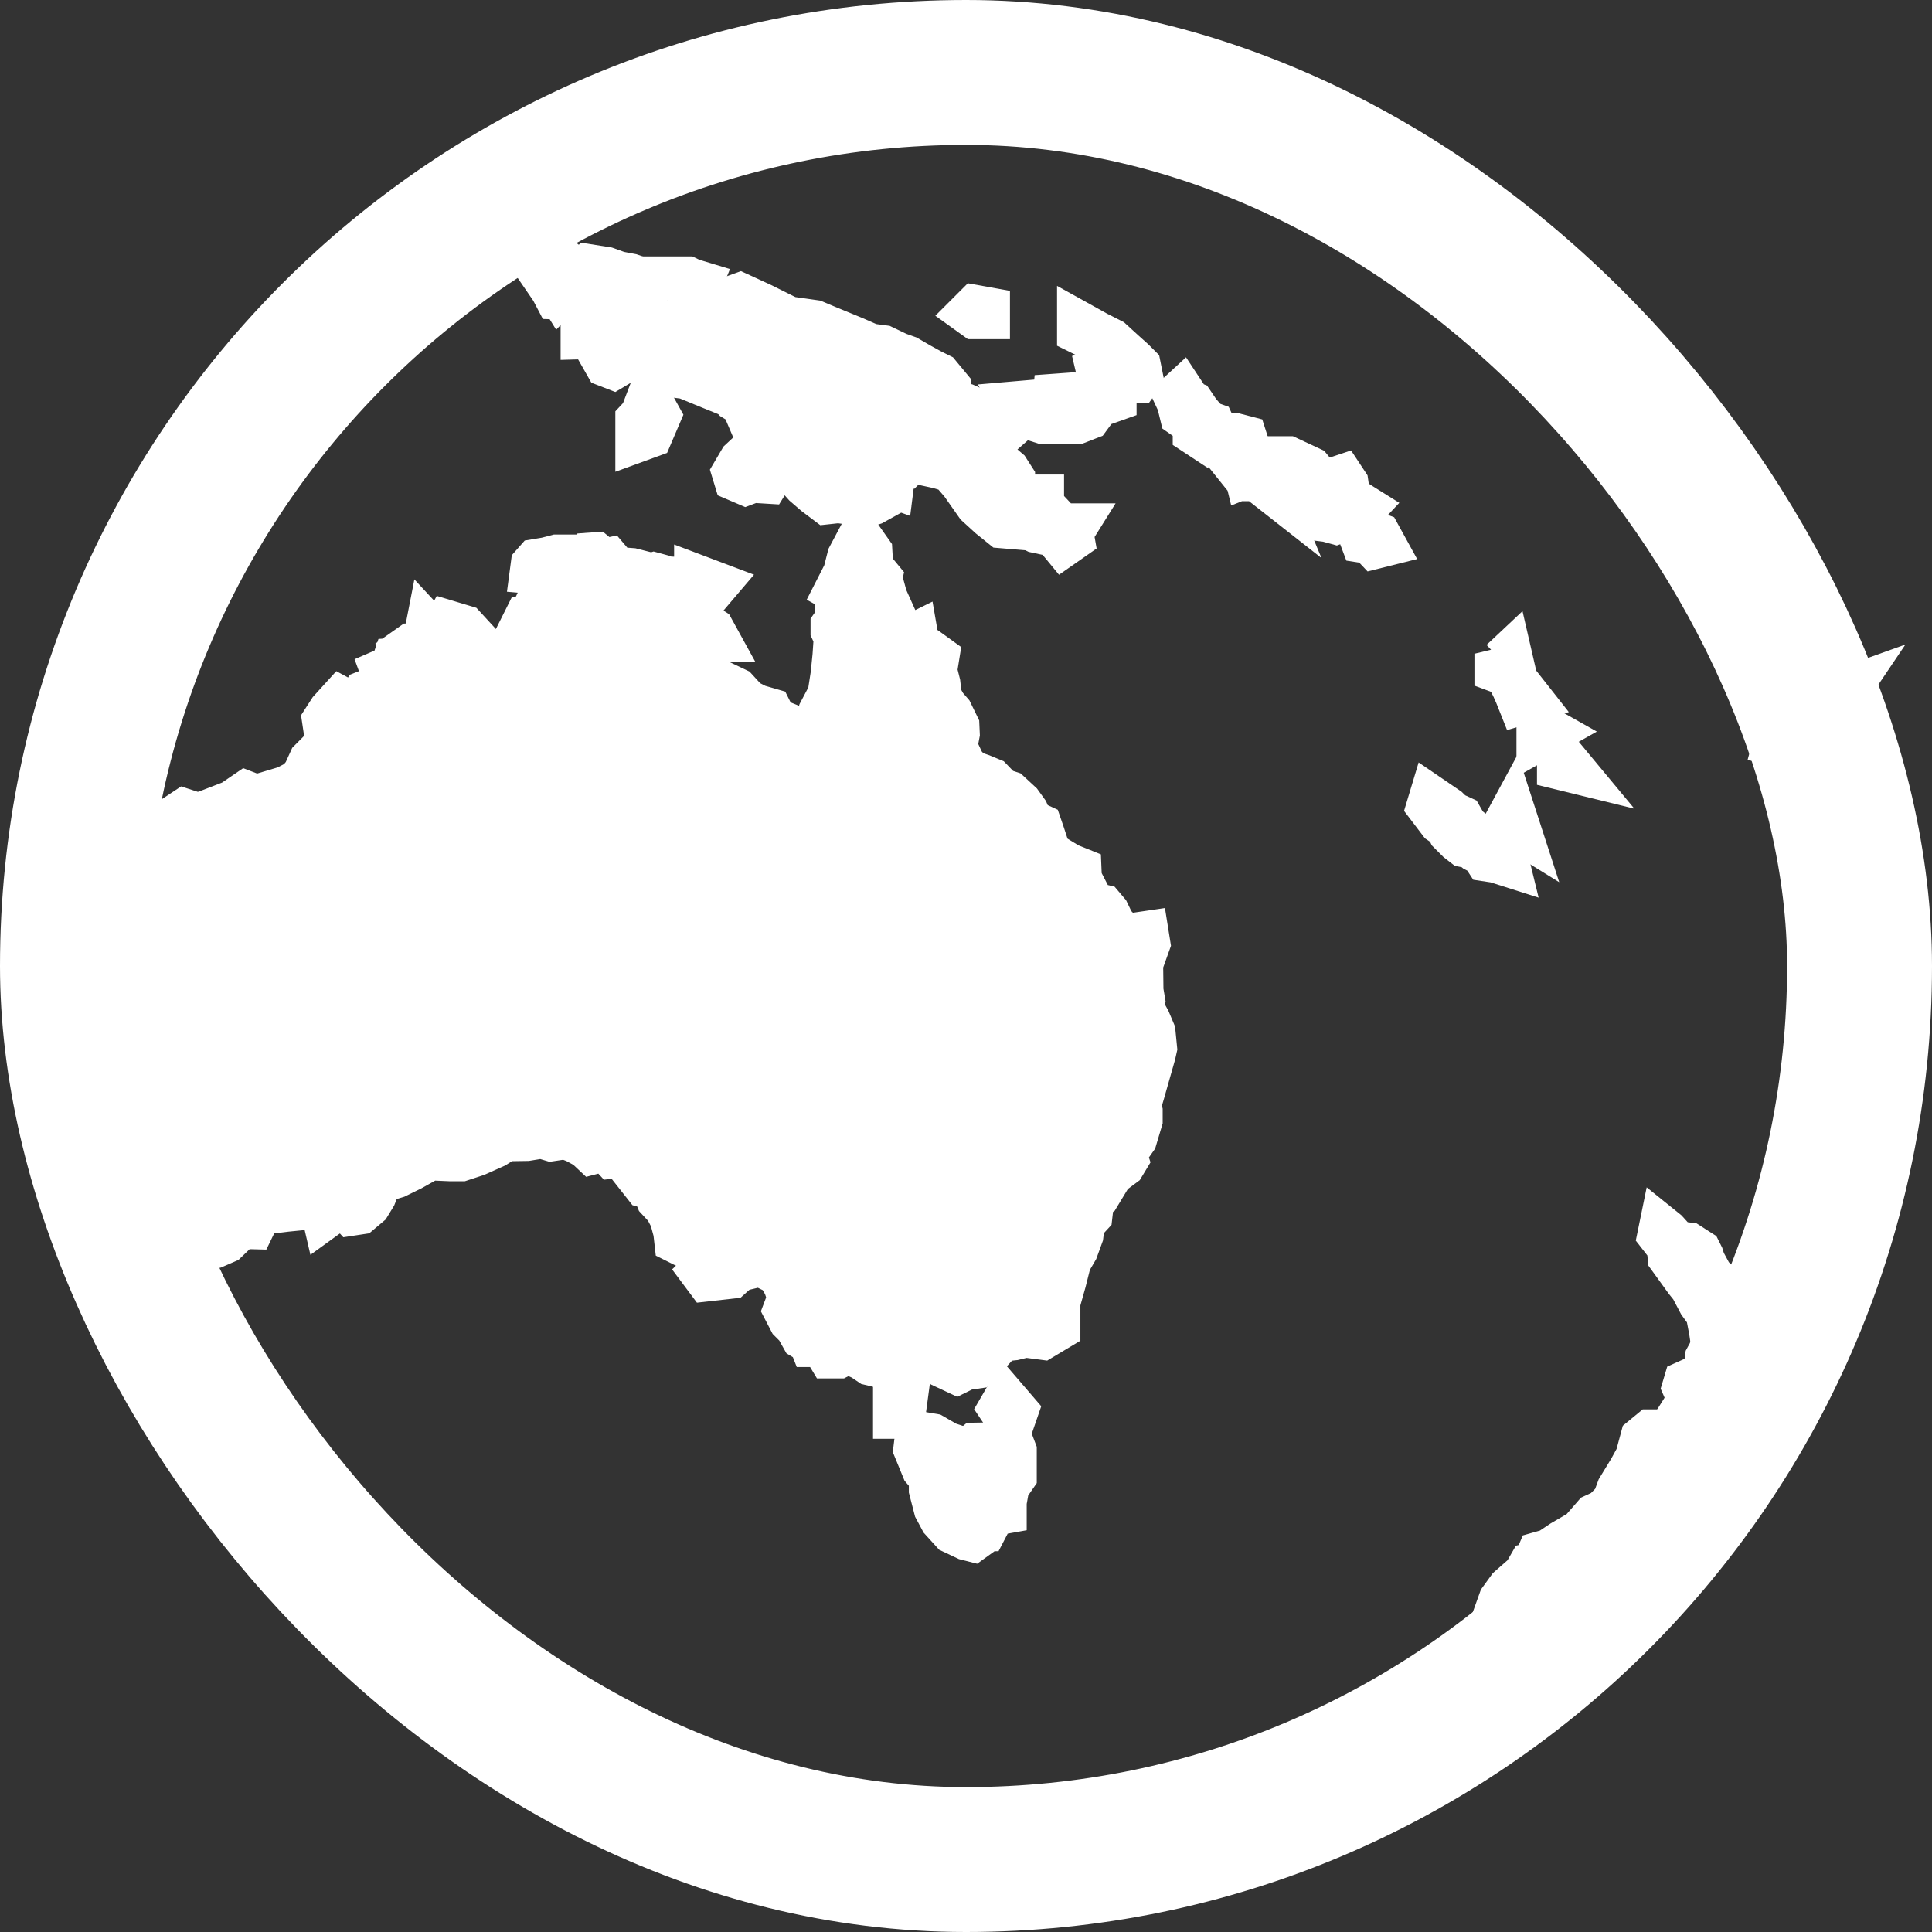<svg width="24" height="24" viewBox="0 0 24 24" fill="none" xmlns="http://www.w3.org/2000/svg">
<rect x="0" y="0" width="24" height="24" fill="#333333" stroke="none"/>
<rect x="0.9" y="0.9" width="22.2" height="22.2" rx="11.1" stroke="white" stroke-width="1.8" stroke-linecap="round"/>
<path d="M6.833 3.347L6.731 3.265L6.809 3.202H6.915L7.017 3.288L6.833 3.347Z" fill="white"/>
<path d="M14.639 4.933L14.677 4.898L14.757 5.019L14.798 5.035L14.869 5.14L14.985 5.273L15.044 5.294L15.097 5.409L15.011 5.459L14.868 5.365V5.273L14.775 5.193L14.704 5.143L14.668 4.995L14.639 4.933Z" fill="white"/>
<path d="M18.738 8.168L18.672 8.23L18.616 8.121V8.309L18.785 8.372L18.738 8.168Z" fill="white"/>
<path d="M18.899 8.705L18.978 8.682L18.864 8.537H18.832L18.899 8.705Z" fill="white"/>
<path d="M19.138 9.039V9.137L19.225 9.088L19.138 9.039Z" fill="white"/>
<path d="M19.393 9.514V9.42L19.491 9.538L19.393 9.514Z" fill="white"/>
<path d="M18.738 10.217L18.785 10.13L18.832 10.275L18.738 10.217Z" fill="white"/>
<path d="M22.366 9.303L22.539 9.193L22.476 9.088L22.366 8.979L22.24 9.01L22.115 9.088L22.078 9.225L22.24 9.267L22.366 9.303Z" fill="white"/>
<path d="M22.539 8.853L22.507 8.705L22.678 8.68L22.91 8.597L22.79 8.775H22.654L22.539 8.853Z" fill="white"/>
<path d="M15.434 5.571L15.283 5.433H15.345L15.445 5.459L15.481 5.571H15.434Z" fill="white"/>
<path d="M15.413 5.82L15.48 5.775L15.504 5.873L15.572 5.846H15.64L15.699 5.988L15.62 5.926H15.498L15.413 5.82Z" fill="white"/>
<path d="M16.134 5.867L15.953 5.719H15.995L16.261 5.843L16.382 5.988L16.37 6.015L16.314 5.965L16.279 5.988L16.252 5.917L16.134 5.867Z" fill="white"/>
<path d="M16.314 6.34L16.382 6.42L16.494 6.434L16.592 6.461L16.684 6.426L16.551 6.31L16.435 6.29L16.332 6.319L16.314 6.34Z" fill="white"/>
<path d="M16.944 6.695L16.915 6.618L17.021 6.635L17.11 6.668L17.154 6.748L17.086 6.765L17.033 6.709L16.944 6.695Z" fill="white"/>
<path d="M16.866 6.358L16.914 6.307L16.81 6.242L16.716 6.118L16.701 6.015L16.66 5.953L16.618 5.967L16.663 6.062L16.666 6.155L16.725 6.233L16.866 6.358Z" fill="white"/>
<path d="M8.493 3.485L8.548 3.583H8.646L8.666 3.534L8.58 3.508L8.532 3.485H8.493Z" fill="white"/>
<path d="M8.615 3.791L8.493 3.736L8.621 3.756H8.748V3.811L8.615 3.791Z" fill="white"/>
<path d="M7.944 5.228V5.432L8.062 5.389L8.156 5.169L8.097 5.063L8.05 5.035L7.999 5.169L7.944 5.228Z" fill="white"/>
<path d="M6.803 7.095L6.636 7.08L6.643 7.027L6.673 6.993L6.793 6.973L6.919 6.94H7.053L7.069 7.003L6.931 7.115L6.803 7.095Z" fill="white"/>
<path d="M8.719 7.815L8.748 7.788L8.831 7.841L8.875 7.921H8.778L8.719 7.815Z" fill="white"/>
<path d="M12.124 3.842L12.081 3.885L12.12 3.913H12.246V3.864L12.124 3.842Z" fill="white"/>
<path d="M10.675 6.735L10.573 6.927L10.522 7.128L10.42 7.328L10.483 7.363L10.471 7.438L10.42 7.469V7.583L10.448 7.665L10.369 7.779V7.826L10.409 7.913L10.393 8.148L10.369 8.384L10.33 8.635L10.212 8.859L10.169 9.016L10.142 9.055L9.879 9.114L9.757 9.023L9.604 8.961L9.545 8.843L9.396 8.8L9.258 8.729L9.129 8.588L8.98 8.517L8.791 8.486L8.371 8.101L8.528 7.869L8.564 7.744L8.52 7.61L8.654 7.52L8.725 7.43L8.862 7.269L8.674 7.198V7.269L8.642 7.308L8.556 7.312L8.54 7.226L8.34 7.214L8.297 7.245L8.242 7.23L8.183 7.179L8.124 7.163L7.983 7.206L7.951 7.135L7.845 7.108L7.684 7.096L7.625 7.069L7.551 6.982L7.476 6.998L7.437 6.951L7.39 6.912L7.335 6.916L7.304 6.959L7.355 6.955L7.394 6.978L7.441 7.041L7.48 7.116V7.194L7.37 7.241L7.213 7.269L7.084 7.237L6.935 7.218L6.888 7.336L6.789 7.304L6.632 7.642V7.689L6.554 7.697L6.413 7.979L6.534 8.093L6.503 8.238L6.44 8.172L6.393 8.176L6.299 8.187L6.208 8.121L5.981 8.223V8.172L6.004 8.117L5.981 8.062L5.753 7.814L5.573 7.76L5.522 7.854L5.38 7.889L5.329 7.834L5.29 8.034L5.117 8.042L5.039 8.097L5.105 8.242H5.07L5.039 8.215L4.921 8.223L4.893 8.305L4.784 8.352L4.823 8.458L4.835 8.545L4.784 8.658L4.756 8.694L4.63 8.592L4.552 8.623L4.473 8.764L4.611 8.898L4.583 8.937L4.54 8.929L4.493 9.035L4.395 8.886L4.352 8.796L4.316 8.753L4.242 8.713L4.124 8.843L4.053 8.953L4.077 9.114L4.104 9.239L3.881 9.463L3.806 9.628L3.72 9.73L3.563 9.812L3.182 9.926L3.06 9.879L2.899 9.989L2.625 10.095L2.464 10.154L2.295 10.099L2.099 10.229L1.985 10.287L1.883 10.401L1.757 10.464L1.588 10.539L1.526 10.649L1.478 10.778L1.408 10.758V10.531L1.357 10.578L1.27 10.806L1.321 10.884L1.29 11.025L1.27 11.19L1.204 11.257L1.172 11.383L1.215 11.536L1.266 11.653L1.337 11.795L1.423 12.011L1.443 12.109L1.404 12.187L1.365 12.12L1.31 12.085L1.306 12.132L1.329 12.187L1.298 12.242L1.223 12.219L1.196 12.124L1.09 12.097L1.137 12.171L1.243 12.285L1.333 12.458L1.404 12.603L1.423 12.772L1.553 12.96L1.588 13.121L1.675 13.259L1.694 13.545L1.804 13.875L1.938 14.134L1.957 14.413L1.91 14.527V14.735L1.863 14.896L1.69 14.962L1.686 15.08L1.73 15.167L1.875 15.21L1.973 15.292L2.036 15.379L2.158 15.418L2.228 15.457H2.421L2.546 15.488L2.648 15.461L2.793 15.398L2.923 15.273L2.97 15.214L3.123 15.218L3.19 15.08L3.3 15.033L3.551 15.002L3.834 14.974L4.026 14.994L4.046 15.08L4.144 15.009L4.34 15.006L4.379 15.049L4.458 15.037L4.56 14.951L4.627 14.841L4.685 14.695L4.811 14.617L4.913 14.586L5.098 14.495L5.321 14.37L5.408 14.366L5.596 14.374H5.726L5.906 14.315L6.134 14.213L6.271 14.126L6.542 14.122L6.731 14.091L6.848 14.126L7.029 14.099L7.162 14.15L7.3 14.225L7.366 14.287L7.531 14.244L7.618 14.338L7.802 14.315L7.908 14.456L7.991 14.484L8.026 14.562L7.959 14.617L8.03 14.707L8.136 14.735L8.195 14.88L8.297 14.99L8.367 15.123L8.414 15.296L8.426 15.402L8.52 15.449L8.532 15.398L8.509 15.371L8.52 15.304L8.607 15.202L8.697 15.068L8.819 14.974L8.991 14.845L9.003 14.774L9.129 14.641L9.156 14.468L9.192 14.582L9.227 14.746L9.164 14.758L9.188 14.821L9.227 14.872L9.074 15.049L9.043 15.414L8.893 15.437L8.866 15.488L8.909 15.532H9.003L9.133 15.504L9.172 15.331L9.243 15.131L9.29 15.159L9.341 15.277L9.411 15.375L9.364 15.583L9.286 15.693L9.317 15.712L9.396 15.693L9.478 15.642L9.514 15.712L9.635 15.771L9.706 15.826L9.78 15.956L9.835 16.124L9.78 16.27L9.843 16.391L9.922 16.47L9.992 16.595L10.091 16.654L10.102 16.682H10.212L10.259 16.725L10.318 16.823H10.412L10.495 16.78L10.609 16.799L10.723 16.847L10.821 16.913L10.954 16.945L11.06 16.996L11.174 16.901L11.26 16.843L11.323 16.701L11.409 16.65L11.464 16.611L11.535 16.694L11.484 16.882L11.555 16.843L11.633 16.756L11.68 16.772L11.7 16.901L11.747 16.953L11.888 17.019L11.983 16.972L12.112 16.953L12.234 16.827L12.367 16.682L12.399 16.619L12.591 16.599L12.736 16.564L12.944 16.591L13.121 16.485V16.175L13.195 15.912L13.258 15.661L13.345 15.512L13.408 15.339L13.427 15.186L13.521 15.084L13.545 14.876L13.627 14.825L13.722 14.668V14.611L13.932 14.455L13.964 14.402L13.94 14.329L14.076 14.136L14.143 13.911V13.809L14.123 13.728L14.172 13.562L14.251 13.284L14.306 13.091L14.322 13.02L14.303 12.827L14.243 12.685L14.171 12.555L14.145 12.492L14.171 12.415L14.153 12.309L14.149 11.968L14.238 11.72L14.222 11.62L14.188 11.625L14.186 11.724L14.117 11.897L14.086 11.819L13.962 11.694L13.956 11.617L13.847 11.549L13.786 11.454L13.735 11.348L13.68 11.283L13.558 11.253L13.495 11.131L13.398 11.15L13.384 10.819L13.262 10.77L13.142 10.697L13.128 10.717L13.148 10.802L12.99 10.644L12.975 10.508L12.929 10.368L12.898 10.278L12.785 10.226L12.73 10.098L12.655 9.994L12.523 9.872L12.277 9.791L12.297 9.75L12.324 9.738L12.297 9.71L12.184 9.663L12.046 9.616L11.944 9.505L11.865 9.336L11.848 9.237L11.871 9.115L11.867 9.025L11.79 8.867L11.716 8.782L11.649 8.662L11.631 8.496L11.595 8.353L11.576 8.309L11.601 8.26L11.615 8.173L11.507 8.095L11.371 8L11.357 7.919L11.245 7.974L11.181 8.033L11.089 7.943L11.046 7.756L11.034 7.637L11.052 7.602L10.975 7.431L10.943 7.314L10.884 7.285L10.906 7.186L10.797 7.054L10.786 6.861L10.697 6.735H10.675Z" fill="white"/>
<path d="M21.347 18.15L21.244 18.07L21.405 17.776L21.409 17.614L21.334 17.469L21.211 17.432L21.149 17.367L21.068 17.334L20.979 17.302L20.948 17.231L20.959 17.194L21.117 17.123L21.208 17.037L21.23 16.875L21.282 16.78L21.3 16.66L21.281 16.53L21.244 16.337L21.276 16.309L21.245 16.236L21.201 16.254L21.14 16.17L21.08 16.056L21.109 16.01L21.093 15.956L21.013 15.945L20.968 15.889L20.851 15.727L20.767 15.611L20.755 15.481L20.642 15.336L20.651 15.292L20.682 15.317L20.817 15.466L20.97 15.486L21.09 15.563L21.115 15.613L21.136 15.681L21.18 15.762L21.155 15.814L21.192 15.885L21.26 15.998L21.238 16.034L21.244 16.143L21.448 16.362L21.51 16.383L21.513 16.143L21.607 16.238L21.616 16.362L21.675 16.51L21.779 16.581L22.024 16.69L22.148 16.666L22.299 16.51L22.462 16.548L22.411 16.835L22.278 17.012L22.264 17.11H22.142L22.036 17.172L21.947 17.249L22.009 17.382L21.93 17.589L21.746 17.84L21.634 18.07L21.433 18.2L21.347 18.15Z" fill="white"/>
<path d="M8.748 15.802L8.795 15.865L9.07 15.834L9.14 15.771L9.038 15.712H8.842L8.748 15.802Z" fill="white"/>
<path d="M12.497 17.42L12.454 17.494L12.556 17.647L12.595 17.534L12.497 17.42Z" fill="white"/>
<path d="M11.418 17.832L11.578 17.859L11.755 17.961L11.889 18.005L12.053 18.028L12.12 17.973L12.356 17.969L12.399 17.93H12.454L12.473 17.863L12.524 17.883L12.579 18.028V18.33L12.489 18.46L12.454 18.656V18.758L12.32 18.782L12.222 18.97H12.175L12.159 19.041L12.077 19.1L12.014 19.084L11.849 19.006L11.72 18.864L11.649 18.731L11.59 18.503V18.346L11.496 18.236L11.398 17.997L11.418 17.832Z" fill="white"/>
<path d="M11.197 17.573H11.145V17.379H11.223L11.197 17.573Z" fill="white"/>
<path d="M20.712 19.206L20.587 19.08L20.608 18.933L20.754 18.776L20.848 18.64L21.032 18.353V18.211L21.011 18.143L21.079 18.054L20.99 18.023L20.911 17.944L20.864 18.018L20.702 18.054L20.686 17.908L20.587 17.887L20.555 17.808H20.514L20.424 17.882L20.362 18.112L20.273 18.274L20.131 18.507L20.074 18.661L19.938 18.797L19.823 18.85L19.655 19.043L19.42 19.18L19.257 19.289L19.137 19.323L19.084 19.448L19.027 19.462L18.962 19.575L18.767 19.746L18.664 19.888L18.593 20.086L18.619 20.136L18.593 20.201L18.614 20.258L18.681 20.308H18.797L18.862 20.281L18.912 20.293L18.983 20.379H19.107L19.216 20.5L19.282 20.453L19.367 20.482L19.494 20.5L19.571 20.464L19.701 20.278L19.902 20.125L19.952 19.885L20.059 19.64L20.085 19.507L20.174 19.362L20.443 19.214L20.479 19.17L20.585 19.199L20.632 19.211L20.712 19.206Z" fill="white"/>
<path d="M19.042 20.577H18.962L18.921 20.687L18.883 20.798L19.096 20.721V20.689L19.042 20.674V20.577Z" fill="white"/>
<path d="M6.833 3.509H6.898L6.96 3.609L7.028 3.538V3.47L7.199 3.449L7.318 3.334L7.527 3.367L7.675 3.42L7.829 3.449L7.932 3.485V3.579L7.994 3.662L7.932 3.81L7.971 3.893V4.014L8.051 4.129H8.101V4.043L8.133 4.041L8.148 4.168L8.207 4.253L8.249 4.318H8.417L8.559 4.153L8.674 4.029L8.695 3.964L8.958 3.908L9.044 3.745L9.191 3.692L9.454 3.813L9.791 3.981L9.942 4.002L10.111 4.026L10.273 4.094L10.604 4.23L10.805 4.318L10.965 4.339L11.145 4.425L11.26 4.466L11.408 4.552L11.559 4.635L11.648 4.679L11.763 4.818V5.004L11.982 5.06L12.153 5.134L12.369 5.252L12.44 5.359L12.407 5.388H12.318L12.182 5.305L12.135 5.388L12.177 5.512L12.233 5.636L12.354 5.734L12.499 5.858L12.558 5.95V6.044L12.664 6.174L12.747 6.195H12.918V6.257L12.901 6.331L13.007 6.375L13.146 6.523L13.202 6.553H13.317L13.282 6.609L13.294 6.677L13.211 6.735L13.146 6.656L13.06 6.609L12.877 6.57L12.818 6.541L12.457 6.511L12.318 6.399L12.159 6.254L11.97 5.985L11.828 5.82L11.668 5.772L11.479 5.731L11.328 5.678L11.245 5.761L11.207 5.758L11.133 5.71L11.074 5.858L11.056 6L10.858 5.929L10.838 5.976L10.959 6.059L10.979 6.145L10.835 6.225L10.72 6.263L10.589 6.222L10.415 6.198L10.276 6.213L10.146 6.115L10.016 6.003L9.892 5.864L9.718 5.843L9.57 5.87L9.517 5.956L9.419 5.95L9.392 5.92L9.342 5.947L9.265 5.976L9.162 5.932L9.144 5.873L9.224 5.737L9.31 5.657L9.422 5.645L9.52 5.66L9.522 5.613L9.44 5.545L9.502 5.447L9.469 5.421L9.366 5.273L9.28 5.072L9.242 4.998L9.135 4.933L9.097 4.892L8.784 4.765L8.524 4.658L8.343 4.635L8.24 4.611L8.145 4.478L8.036 4.481L8 4.51L7.953 4.484L7.915 4.434L7.873 4.422L7.793 4.342L7.72 4.475L7.616 4.537L7.554 4.513L7.492 4.404L7.522 4.283L7.427 4.185L7.368 4.159L7.264 4.162V4.103L7.371 4.073L7.46 4.1L7.501 4.129L7.572 4.073L7.675 4.011L7.755 4.043L7.867 4.023L7.876 3.955L7.796 3.902L7.714 3.934L7.631 3.905L7.483 3.925L7.347 3.928L7.279 3.86L7.25 3.742L7.146 3.704L7.031 3.671L6.928 3.668L6.883 3.582L6.833 3.509Z" fill="white"/>
<path d="M12.975 5.22L12.803 5.165L12.669 5.098L12.634 5.035L12.901 5.012L13.121 5.016L13.128 4.941L13.183 4.937L13.234 5.035L13.454 5.008L13.58 4.839L13.701 4.815L13.694 4.713L13.67 4.611L13.764 4.576L13.827 4.607L13.902 4.749L13.819 4.866V4.945L13.619 5.016L13.509 5.165L13.368 5.22H12.975Z" fill="white"/>
<path d="M13.431 4.108V4.061L13.613 4.162L13.79 4.252L13.93 4.38L14.058 4.495L14.123 4.56L14.145 4.67L14.121 4.703H14.046L14.024 4.625L14.028 4.554L13.902 4.408L13.816 4.315L13.642 4.219L13.492 4.138L13.431 4.108Z" fill="white"/>
<path d="M17.792 9.95L17.773 10.013L17.91 10.193L18.004 10.256L18.036 10.327L18.13 10.421L18.201 10.476L18.295 10.495L18.346 10.539L18.436 10.586L18.479 10.652L18.585 10.668L18.695 10.703L18.672 10.609L18.562 10.554L18.475 10.468L18.373 10.413L18.283 10.354L18.189 10.28L18.13 10.177L18.028 10.13L17.965 10.068L17.792 9.95Z" fill="white"/>
<path d="M6.833 3.347L6.731 3.265L6.809 3.202H6.915L7.017 3.288L6.833 3.347Z" stroke="white" stroke-width="0.6" stroke-linecap="round"/>
<path d="M14.639 4.933L14.677 4.898L14.757 5.019L14.798 5.035L14.869 5.14L14.985 5.273L15.044 5.294L15.097 5.409L15.011 5.459L14.868 5.365V5.273L14.775 5.193L14.704 5.143L14.668 4.995L14.639 4.933Z" stroke="white" stroke-width="0.6" stroke-linecap="round"/>
<path d="M18.738 8.168L18.672 8.23L18.616 8.121V8.309L18.785 8.372L18.738 8.168Z" stroke="white" stroke-width="0.6" stroke-linecap="round"/>
<path d="M18.899 8.705L18.978 8.682L18.864 8.537H18.832L18.899 8.705Z" stroke="white" stroke-width="0.6" stroke-linecap="round"/>
<path d="M19.138 9.039V9.137L19.225 9.088L19.138 9.039Z" stroke="white" stroke-width="0.6" stroke-linecap="round"/>
<path d="M19.393 9.514V9.42L19.491 9.538L19.393 9.514Z" stroke="white" stroke-width="0.6" stroke-linecap="round"/>
<path d="M18.738 10.217L18.785 10.13L18.832 10.275L18.738 10.217Z" stroke="white" stroke-width="0.6" stroke-linecap="round"/>
<path d="M22.366 9.303L22.539 9.193L22.476 9.088L22.366 8.979L22.24 9.01L22.115 9.088L22.078 9.225L22.24 9.267L22.366 9.303Z" stroke="white" stroke-width="0.6" stroke-linecap="round"/>
<path d="M22.539 8.853L22.507 8.705L22.678 8.68L22.91 8.597L22.79 8.775H22.654L22.539 8.853Z" stroke="white" stroke-width="0.6" stroke-linecap="round"/>
<path d="M15.434 5.571L15.283 5.433H15.345L15.445 5.459L15.481 5.571H15.434Z" stroke="white" stroke-width="0.6" stroke-linecap="round"/>
<path d="M15.413 5.82L15.48 5.775L15.504 5.873L15.572 5.846H15.64L15.699 5.988L15.62 5.926H15.498L15.413 5.82Z" stroke="white" stroke-width="0.6" stroke-linecap="round"/>
<path d="M16.134 5.867L15.953 5.719H15.995L16.261 5.843L16.382 5.988L16.37 6.015L16.314 5.965L16.279 5.988L16.252 5.917L16.134 5.867Z" stroke="white" stroke-width="0.6" stroke-linecap="round"/>
<path d="M16.314 6.34L16.382 6.42L16.494 6.434L16.592 6.461L16.684 6.426L16.551 6.31L16.435 6.29L16.332 6.319L16.314 6.34Z" stroke="white" stroke-width="0.6" stroke-linecap="round"/>
<path d="M16.944 6.695L16.915 6.618L17.021 6.635L17.11 6.668L17.154 6.748L17.086 6.765L17.033 6.709L16.944 6.695Z" stroke="white" stroke-width="0.6" stroke-linecap="round"/>
<path d="M16.866 6.358L16.914 6.307L16.81 6.242L16.716 6.118L16.701 6.015L16.66 5.953L16.618 5.967L16.663 6.062L16.666 6.155L16.725 6.233L16.866 6.358Z" stroke="white" stroke-width="0.6" stroke-linecap="round"/>
<path d="M8.493 3.485L8.548 3.583H8.646L8.666 3.534L8.58 3.508L8.532 3.485H8.493Z" stroke="white" stroke-width="0.6" stroke-linecap="round"/>
<path d="M8.615 3.791L8.493 3.736L8.621 3.756H8.748V3.811L8.615 3.791Z" stroke="white" stroke-width="0.6" stroke-linecap="round"/>
<path d="M7.944 5.228V5.432L8.062 5.389L8.156 5.169L8.097 5.063L8.05 5.035L7.999 5.169L7.944 5.228Z" stroke="white" stroke-width="0.6" stroke-linecap="round"/>
<path d="M6.803 7.095L6.636 7.08L6.643 7.027L6.673 6.993L6.793 6.973L6.919 6.94H7.053L7.069 7.003L6.931 7.115L6.803 7.095Z" stroke="white" stroke-width="0.6" stroke-linecap="round"/>
<path d="M8.719 7.815L8.748 7.788L8.831 7.841L8.875 7.921H8.778L8.719 7.815Z" stroke="white" stroke-width="0.6" stroke-linecap="round"/>
<path d="M12.124 3.842L12.081 3.885L12.12 3.913H12.246V3.864L12.124 3.842Z" stroke="white" stroke-width="0.6" stroke-linecap="round"/>
<path d="M10.675 6.735L10.573 6.927L10.522 7.128L10.42 7.328L10.483 7.363L10.471 7.438L10.42 7.469V7.583L10.448 7.665L10.369 7.779V7.826L10.409 7.913L10.393 8.148L10.369 8.384L10.33 8.635L10.212 8.859L10.169 9.016L10.142 9.055L9.879 9.114L9.757 9.023L9.604 8.961L9.545 8.843L9.396 8.8L9.258 8.729L9.129 8.588L8.98 8.517L8.791 8.486L8.371 8.101L8.528 7.869L8.564 7.744L8.52 7.61L8.654 7.52L8.725 7.43L8.862 7.269L8.674 7.198V7.269L8.642 7.308L8.556 7.312L8.54 7.226L8.34 7.214L8.297 7.245L8.242 7.23L8.183 7.179L8.124 7.163L7.983 7.206L7.951 7.135L7.845 7.108L7.684 7.096L7.625 7.069L7.551 6.982L7.476 6.998L7.437 6.951L7.39 6.912L7.335 6.916L7.304 6.959L7.355 6.955L7.394 6.978L7.441 7.041L7.48 7.116V7.194L7.37 7.241L7.213 7.269L7.084 7.237L6.935 7.218L6.888 7.336L6.789 7.304L6.632 7.642V7.689L6.554 7.697L6.413 7.979L6.534 8.093L6.503 8.238L6.44 8.172L6.393 8.176L6.299 8.187L6.208 8.121L5.981 8.223V8.172L6.004 8.117L5.981 8.062L5.753 7.814L5.573 7.76L5.522 7.854L5.38 7.889L5.329 7.834L5.29 8.034L5.117 8.042L5.039 8.097L5.105 8.242H5.07L5.039 8.215L4.921 8.223L4.893 8.305L4.784 8.352L4.823 8.458L4.835 8.545L4.784 8.658L4.756 8.694L4.63 8.592L4.552 8.623L4.473 8.764L4.611 8.898L4.583 8.937L4.54 8.929L4.493 9.035L4.395 8.886L4.352 8.796L4.316 8.753L4.242 8.713L4.124 8.843L4.053 8.953L4.077 9.114L4.104 9.239L3.881 9.463L3.806 9.628L3.72 9.73L3.563 9.812L3.182 9.926L3.06 9.879L2.899 9.989L2.625 10.095L2.464 10.154L2.295 10.099L2.099 10.229L1.985 10.287L1.883 10.401L1.757 10.464L1.588 10.539L1.526 10.649L1.478 10.778L1.408 10.758V10.531L1.357 10.578L1.27 10.806L1.321 10.884L1.29 11.025L1.27 11.19L1.204 11.257L1.172 11.383L1.215 11.536L1.266 11.653L1.337 11.795L1.423 12.011L1.443 12.109L1.404 12.187L1.365 12.12L1.31 12.085L1.306 12.132L1.329 12.187L1.298 12.242L1.223 12.219L1.196 12.124L1.09 12.097L1.137 12.171L1.243 12.285L1.333 12.458L1.404 12.603L1.423 12.772L1.553 12.96L1.588 13.121L1.675 13.259L1.694 13.545L1.804 13.875L1.938 14.134L1.957 14.413L1.91 14.527V14.735L1.863 14.896L1.69 14.962L1.686 15.08L1.73 15.167L1.875 15.21L1.973 15.292L2.036 15.379L2.158 15.418L2.228 15.457H2.421L2.546 15.488L2.648 15.461L2.793 15.398L2.923 15.273L2.97 15.214L3.123 15.218L3.19 15.08L3.3 15.033L3.551 15.002L3.834 14.974L4.026 14.994L4.046 15.08L4.144 15.009L4.34 15.006L4.379 15.049L4.458 15.037L4.56 14.951L4.627 14.841L4.685 14.695L4.811 14.617L4.913 14.586L5.098 14.495L5.321 14.37L5.408 14.366L5.596 14.374H5.726L5.906 14.315L6.134 14.213L6.271 14.126L6.542 14.122L6.731 14.091L6.848 14.126L7.029 14.099L7.162 14.15L7.3 14.225L7.366 14.287L7.531 14.244L7.618 14.338L7.802 14.315L7.908 14.456L7.991 14.484L8.026 14.562L7.959 14.617L8.03 14.707L8.136 14.735L8.195 14.88L8.297 14.99L8.367 15.123L8.414 15.296L8.426 15.402L8.52 15.449L8.532 15.398L8.509 15.371L8.52 15.304L8.607 15.202L8.697 15.068L8.819 14.974L8.991 14.845L9.003 14.774L9.129 14.641L9.156 14.468L9.192 14.582L9.227 14.746L9.164 14.758L9.188 14.821L9.227 14.872L9.074 15.049L9.043 15.414L8.893 15.437L8.866 15.488L8.909 15.532H9.003L9.133 15.504L9.172 15.331L9.243 15.131L9.29 15.159L9.341 15.277L9.411 15.375L9.364 15.583L9.286 15.693L9.317 15.712L9.396 15.693L9.478 15.642L9.514 15.712L9.635 15.771L9.706 15.826L9.78 15.956L9.835 16.124L9.78 16.27L9.843 16.391L9.922 16.47L9.992 16.595L10.091 16.654L10.102 16.682H10.212L10.259 16.725L10.318 16.823H10.412L10.495 16.78L10.609 16.799L10.723 16.847L10.821 16.913L10.954 16.945L11.06 16.996L11.174 16.901L11.26 16.843L11.323 16.701L11.409 16.65L11.464 16.611L11.535 16.694L11.484 16.882L11.555 16.843L11.633 16.756L11.68 16.772L11.7 16.901L11.747 16.953L11.888 17.019L11.983 16.972L12.112 16.953L12.234 16.827L12.367 16.682L12.399 16.619L12.591 16.599L12.736 16.564L12.944 16.591L13.121 16.485V16.175L13.195 15.912L13.258 15.661L13.345 15.512L13.408 15.339L13.427 15.186L13.521 15.084L13.545 14.876L13.627 14.825L13.722 14.668V14.611L13.932 14.455L13.964 14.402L13.94 14.329L14.076 14.136L14.143 13.911V13.809L14.123 13.728L14.172 13.562L14.251 13.284L14.306 13.091L14.322 13.02L14.303 12.827L14.243 12.685L14.171 12.555L14.145 12.492L14.171 12.415L14.153 12.309L14.149 11.968L14.238 11.72L14.222 11.62L14.188 11.625L14.186 11.724L14.117 11.897L14.086 11.819L13.962 11.694L13.956 11.617L13.847 11.549L13.786 11.454L13.735 11.348L13.68 11.283L13.558 11.253L13.495 11.131L13.398 11.15L13.384 10.819L13.262 10.77L13.142 10.697L13.128 10.717L13.148 10.802L12.99 10.644L12.975 10.508L12.929 10.368L12.898 10.278L12.785 10.226L12.73 10.098L12.655 9.994L12.523 9.872L12.277 9.791L12.297 9.75L12.324 9.738L12.297 9.71L12.184 9.663L12.046 9.616L11.944 9.505L11.865 9.336L11.848 9.237L11.871 9.115L11.867 9.025L11.79 8.867L11.716 8.782L11.649 8.662L11.631 8.496L11.595 8.353L11.576 8.309L11.601 8.26L11.615 8.173L11.507 8.095L11.371 8L11.357 7.919L11.245 7.974L11.181 8.033L11.089 7.943L11.046 7.756L11.034 7.637L11.052 7.602L10.975 7.431L10.943 7.314L10.884 7.285L10.906 7.186L10.797 7.054L10.786 6.861L10.697 6.735H10.675Z" stroke="white" stroke-width="0.6" stroke-linecap="round"/>
<path d="M21.347 18.15L21.244 18.07L21.405 17.776L21.409 17.614L21.334 17.469L21.211 17.432L21.149 17.367L21.068 17.334L20.979 17.302L20.948 17.231L20.959 17.194L21.117 17.123L21.208 17.037L21.23 16.875L21.282 16.78L21.3 16.66L21.281 16.53L21.244 16.337L21.276 16.309L21.245 16.236L21.201 16.254L21.14 16.17L21.08 16.056L21.109 16.01L21.093 15.956L21.013 15.945L20.968 15.889L20.851 15.727L20.767 15.611L20.755 15.481L20.642 15.336L20.651 15.292L20.682 15.317L20.817 15.466L20.97 15.486L21.09 15.563L21.115 15.613L21.136 15.681L21.18 15.762L21.155 15.814L21.192 15.885L21.26 15.998L21.238 16.034L21.244 16.143L21.448 16.362L21.51 16.383L21.513 16.143L21.607 16.238L21.616 16.362L21.675 16.51L21.779 16.581L22.024 16.69L22.148 16.666L22.299 16.51L22.462 16.548L22.411 16.835L22.278 17.012L22.264 17.11H22.142L22.036 17.172L21.947 17.249L22.009 17.382L21.93 17.589L21.746 17.84L21.634 18.07L21.433 18.2L21.347 18.15Z" stroke="white" stroke-width="0.6" stroke-linecap="round"/>
<path d="M8.748 15.802L8.795 15.865L9.07 15.834L9.14 15.771L9.038 15.712H8.842L8.748 15.802Z" stroke="white" stroke-width="0.6" stroke-linecap="round"/>
<path d="M12.497 17.42L12.454 17.494L12.556 17.647L12.595 17.534L12.497 17.42Z" stroke="white" stroke-width="0.6" stroke-linecap="round"/>
<path d="M11.418 17.832L11.578 17.859L11.755 17.961L11.889 18.005L12.053 18.028L12.12 17.973L12.356 17.969L12.399 17.93H12.454L12.473 17.863L12.524 17.883L12.579 18.028V18.33L12.489 18.46L12.454 18.656V18.758L12.32 18.782L12.222 18.97H12.175L12.159 19.041L12.077 19.1L12.014 19.084L11.849 19.006L11.72 18.864L11.649 18.731L11.59 18.503V18.346L11.496 18.236L11.398 17.997L11.418 17.832Z" stroke="white" stroke-width="0.6" stroke-linecap="round"/>
<path d="M11.197 17.573H11.145V17.379H11.223L11.197 17.573Z" stroke="white" stroke-width="0.6" stroke-linecap="round"/>
<path d="M20.712 19.206L20.587 19.08L20.608 18.933L20.754 18.776L20.848 18.64L21.032 18.353V18.211L21.011 18.143L21.079 18.054L20.99 18.023L20.911 17.944L20.864 18.018L20.702 18.054L20.686 17.908L20.587 17.887L20.555 17.808H20.514L20.424 17.882L20.362 18.112L20.273 18.274L20.131 18.507L20.074 18.661L19.938 18.797L19.823 18.85L19.655 19.043L19.42 19.18L19.257 19.289L19.137 19.323L19.084 19.448L19.027 19.462L18.962 19.575L18.767 19.746L18.664 19.888L18.593 20.086L18.619 20.136L18.593 20.201L18.614 20.258L18.681 20.308H18.797L18.862 20.281L18.912 20.293L18.983 20.379H19.107L19.216 20.5L19.282 20.453L19.367 20.482L19.494 20.5L19.571 20.464L19.701 20.278L19.902 20.125L19.952 19.885L20.059 19.64L20.085 19.507L20.174 19.362L20.443 19.214L20.479 19.17L20.585 19.199L20.632 19.211L20.712 19.206Z" stroke="white" stroke-width="0.6" stroke-linecap="round"/>
<path d="M19.042 20.577H18.962L18.921 20.687L18.883 20.798L19.096 20.721V20.689L19.042 20.674V20.577Z" stroke="white" stroke-width="0.6" stroke-linecap="round"/>
<path d="M6.833 3.509H6.898L6.96 3.609L7.028 3.538V3.47L7.199 3.449L7.318 3.334L7.527 3.367L7.675 3.42L7.829 3.449L7.932 3.485V3.579L7.994 3.662L7.932 3.81L7.971 3.893V4.014L8.051 4.129H8.101V4.043L8.133 4.041L8.148 4.168L8.207 4.253L8.249 4.318H8.417L8.559 4.153L8.674 4.029L8.695 3.964L8.958 3.908L9.044 3.745L9.191 3.692L9.454 3.813L9.791 3.981L9.942 4.002L10.111 4.026L10.273 4.094L10.604 4.23L10.805 4.318L10.965 4.339L11.145 4.425L11.26 4.466L11.408 4.552L11.559 4.635L11.648 4.679L11.763 4.818V5.004L11.982 5.06L12.153 5.134L12.369 5.252L12.44 5.359L12.407 5.388H12.318L12.182 5.305L12.135 5.388L12.177 5.512L12.233 5.636L12.354 5.734L12.499 5.858L12.558 5.95V6.044L12.664 6.174L12.747 6.195H12.918V6.257L12.901 6.331L13.007 6.375L13.146 6.523L13.202 6.553H13.317L13.282 6.609L13.294 6.677L13.211 6.735L13.146 6.656L13.06 6.609L12.877 6.57L12.818 6.541L12.457 6.511L12.318 6.399L12.159 6.254L11.97 5.985L11.828 5.82L11.668 5.772L11.479 5.731L11.328 5.678L11.245 5.761L11.207 5.758L11.133 5.71L11.074 5.858L11.056 6L10.858 5.929L10.838 5.976L10.959 6.059L10.979 6.145L10.835 6.225L10.72 6.263L10.589 6.222L10.415 6.198L10.276 6.213L10.146 6.115L10.016 6.003L9.892 5.864L9.718 5.843L9.57 5.87L9.517 5.956L9.419 5.95L9.392 5.92L9.342 5.947L9.265 5.976L9.162 5.932L9.144 5.873L9.224 5.737L9.31 5.657L9.422 5.645L9.52 5.66L9.522 5.613L9.44 5.545L9.502 5.447L9.469 5.421L9.366 5.273L9.28 5.072L9.242 4.998L9.135 4.933L9.097 4.892L8.784 4.765L8.524 4.658L8.343 4.635L8.24 4.611L8.145 4.478L8.036 4.481L8 4.51L7.953 4.484L7.915 4.434L7.873 4.422L7.793 4.342L7.72 4.475L7.616 4.537L7.554 4.513L7.492 4.404L7.522 4.283L7.427 4.185L7.368 4.159L7.264 4.162V4.103L7.371 4.073L7.46 4.1L7.501 4.129L7.572 4.073L7.675 4.011L7.755 4.043L7.867 4.023L7.876 3.955L7.796 3.902L7.714 3.934L7.631 3.905L7.483 3.925L7.347 3.928L7.279 3.86L7.25 3.742L7.146 3.704L7.031 3.671L6.928 3.668L6.883 3.582L6.833 3.509Z" stroke="white" stroke-width="0.6" stroke-linecap="round"/>
<path d="M12.975 5.22L12.803 5.165L12.669 5.098L12.634 5.035L12.901 5.012L13.121 5.016L13.128 4.941L13.183 4.937L13.234 5.035L13.454 5.008L13.58 4.839L13.701 4.815L13.694 4.713L13.67 4.611L13.764 4.576L13.827 4.607L13.902 4.749L13.819 4.866V4.945L13.619 5.016L13.509 5.165L13.368 5.22H12.975Z" stroke="white" stroke-width="0.6" stroke-linecap="round"/>
<path d="M13.431 4.108V4.061L13.613 4.162L13.79 4.252L13.93 4.38L14.058 4.495L14.123 4.56L14.145 4.67L14.121 4.703H14.046L14.024 4.625L14.028 4.554L13.902 4.408L13.816 4.315L13.642 4.219L13.492 4.138L13.431 4.108Z" stroke="white" stroke-width="0.6" stroke-linecap="round"/>
<path d="M17.792 9.95L17.773 10.013L17.91 10.193L18.004 10.256L18.036 10.327L18.13 10.421L18.201 10.476L18.295 10.495L18.346 10.539L18.436 10.586L18.479 10.652L18.585 10.668L18.695 10.703L18.672 10.609L18.562 10.554L18.475 10.468L18.373 10.413L18.283 10.354L18.189 10.28L18.13 10.177L18.028 10.13L17.965 10.068L17.792 9.95Z" stroke="white" stroke-width="0.6" stroke-linecap="round"/>
</svg>
